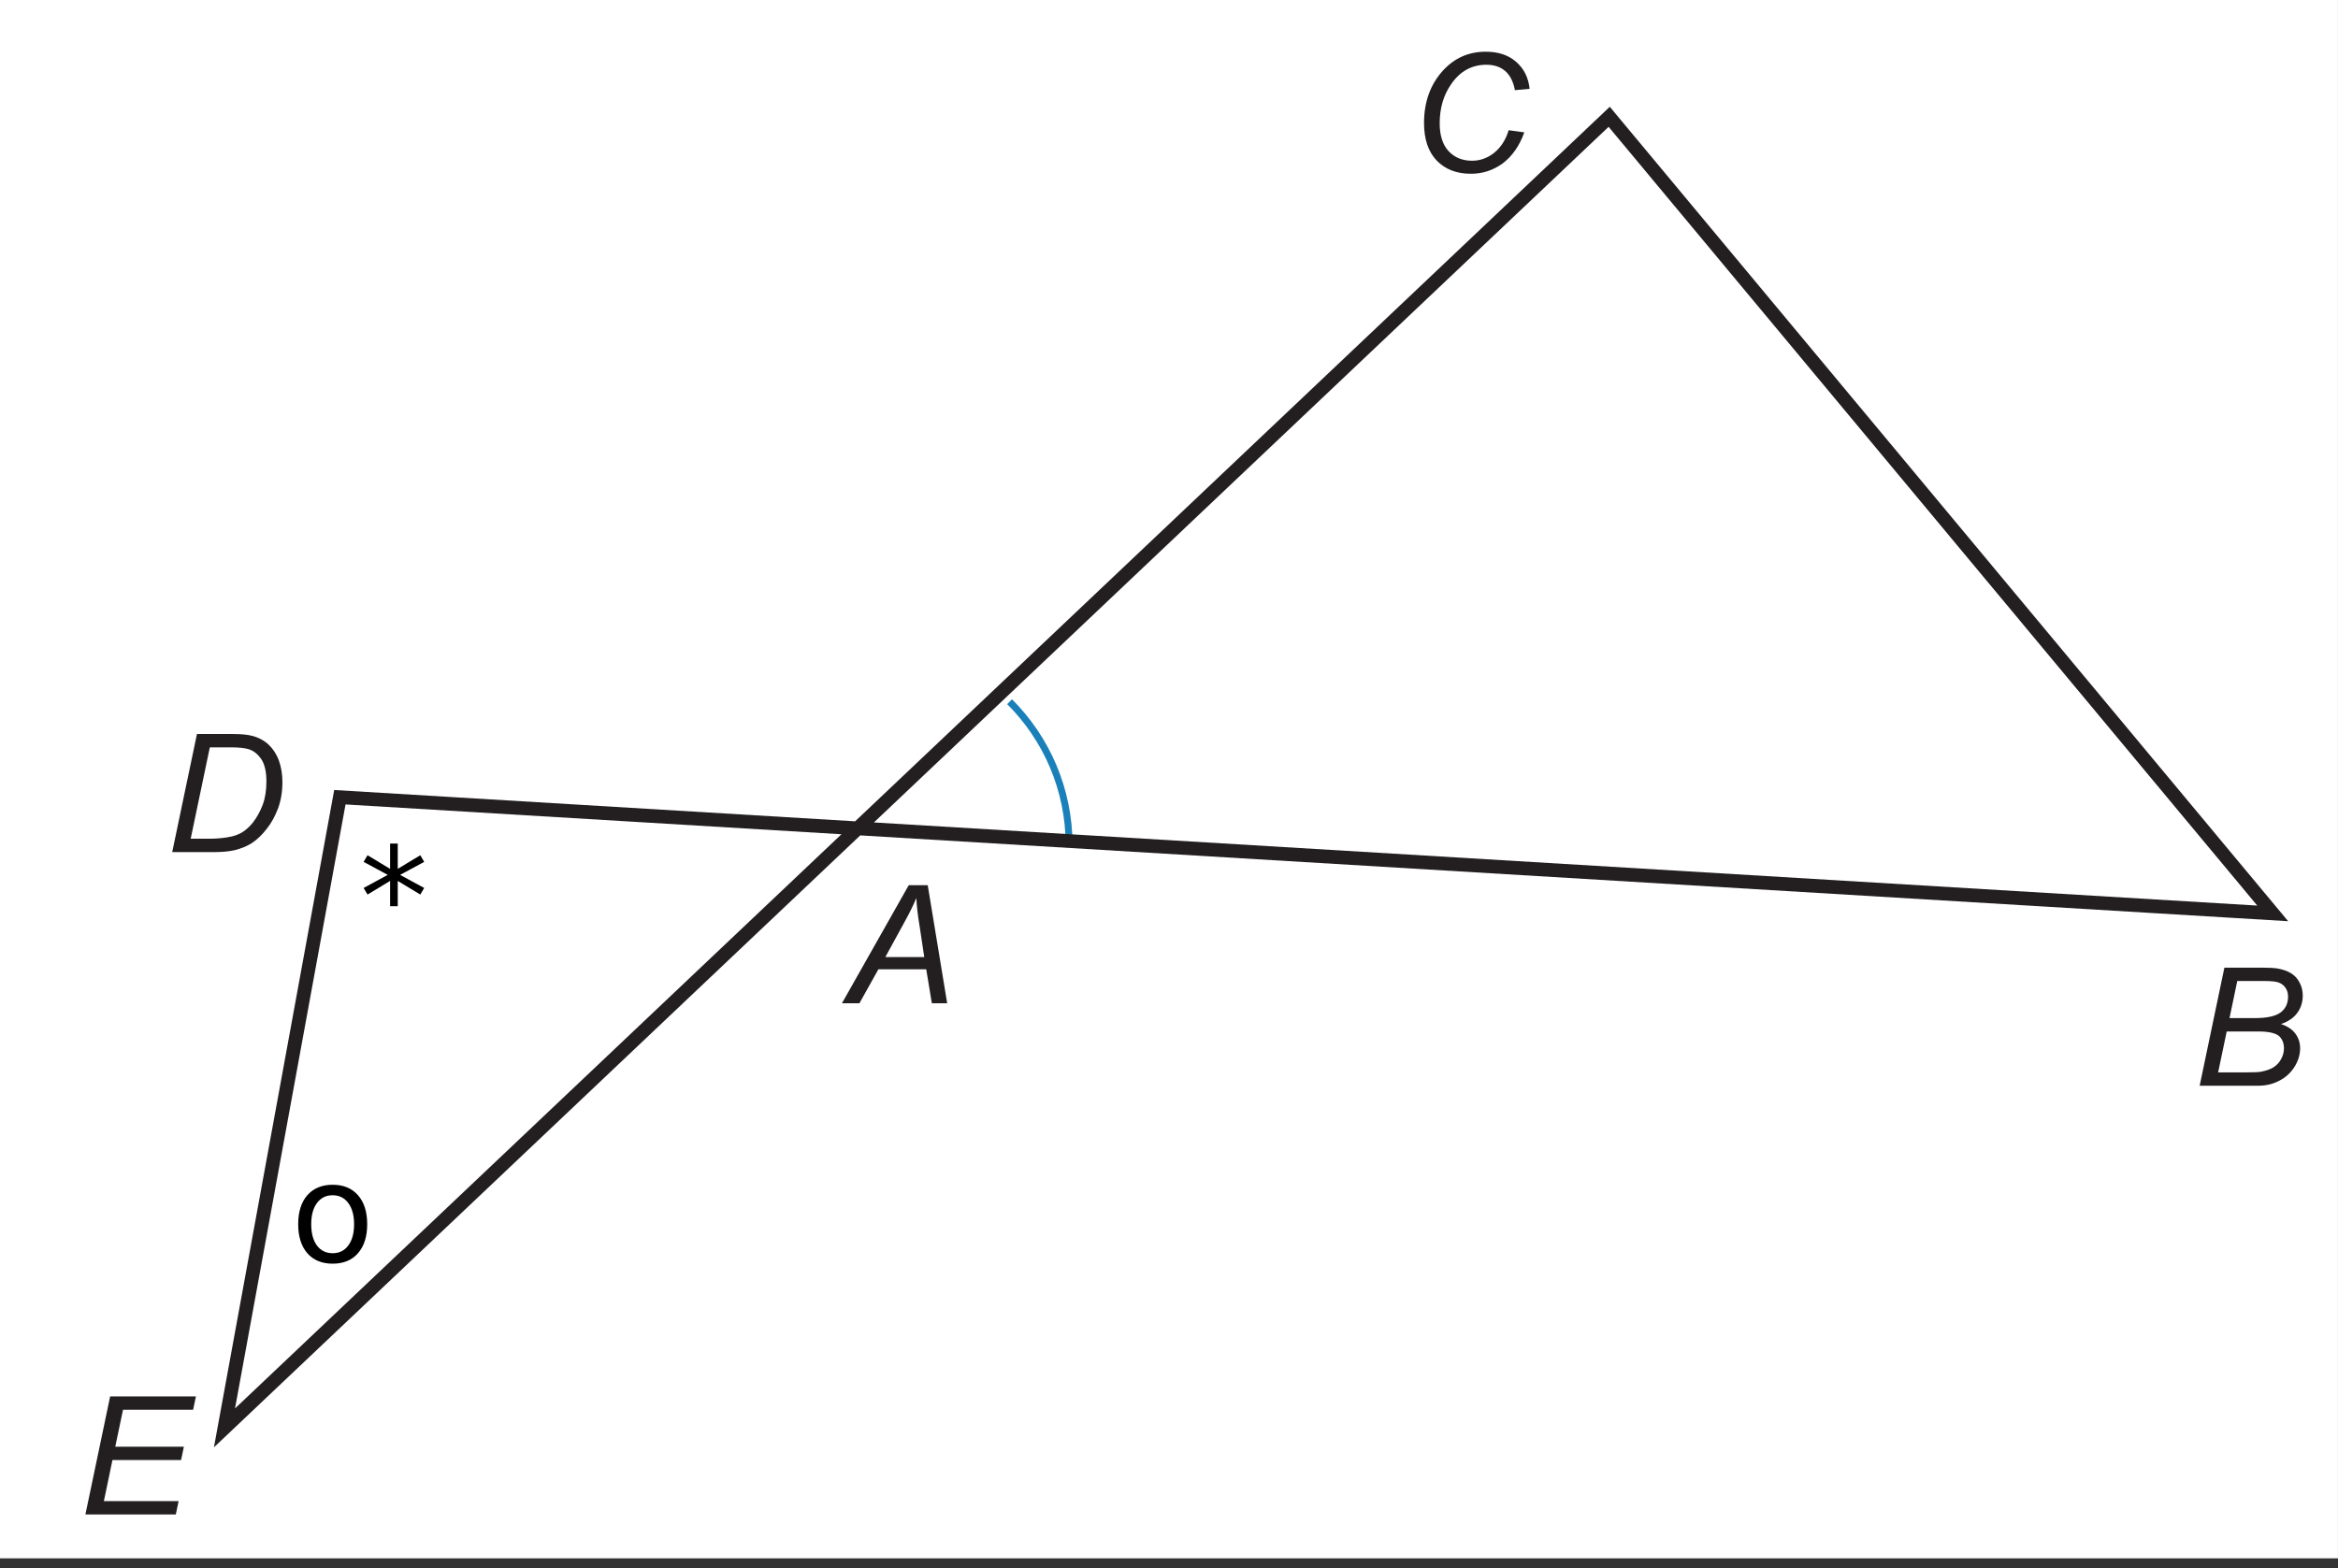 <?xml version="1.0" encoding="UTF-8" standalone="no"?>
<svg
   xmlns:dc="http://purl.org/dc/elements/1.1/"
   xmlns:cc="http://creativecommons.org/ns#"
   xmlns:rdf="http://www.w3.org/1999/02/22-rdf-syntax-ns#"
   xmlns:svg="http://www.w3.org/2000/svg"
   xmlns="http://www.w3.org/2000/svg"
   xmlns:xlink="http://www.w3.org/1999/xlink"
   xmlns:sodipodi="http://sodipodi.sourceforge.net/DTD/sodipodi-0.dtd"
   xmlns:inkscape="http://www.inkscape.org/namespaces/inkscape"
   version="1.1"
   width="6cm"
   height="4.025cm"
   viewBox="0 0 170.08 114.09"
   id="svg37"
   sodipodi:docname="hv-me31-u12-t1.svg"
   inkscape:version="0.92.1 r15371">
  <rect x="0" y="0" width="170.08" height="114.09" fill="#333333" stroke="none"/>
  <defs
     id="defs41" />
  <sodipodi:namedview
     pagecolor="#ffffff"
     bordercolor="#666666"
     borderopacity="1"
     objecttolerance="10"
     gridtolerance="10"
     guidetolerance="10"
     inkscape:pageopacity="0"
     inkscape:pageshadow="2"
     inkscape:window-width="1920"
     inkscape:window-height="986"
     id="namedview39"
     showgrid="false"
     inkscape:zoom="1.5514069"
     inkscape:cx="120.477"
     inkscape:cy="76.059993"
     inkscape:window-x="-11"
     inkscape:window-y="-11"
     inkscape:window-maximized="1"
     inkscape:current-layer="svg37" />
  <path
     transform="matrix(.1,0,0,-.1,0,114.09)"
     d="M 0 7.07 L 1700.78 7.07 L 1700.78 1140.94 L 0 1140.94 Z "
     fill="rgb(255,255,255)"
     id="path2" />
  <path
     transform="matrix(.1,0,0,-.1,0,114.09)"
     stroke-width="5"
     stroke-linecap="butt"
     stroke-miterlimit="4"
     stroke-linejoin="miter"
     fill="none"
     stroke="rgb(26,128,185)"
     d="M 734.426 630.363 C 761.188 603.664 777.742 566.742 777.742 525.949 "
     id="path4" />
  <g
     aria-label="A"
     transform="matrix(1,0,0,1,0,114.09)"
     style="font-size:12px;font-family:'KKGHUG+Arial-ItalicMT';fill:#231f20;fill-opacity:0"
     id="text6">
    <path
       d="m 65.602,-48.676 -1.605,4.354 h 3.217 z m -0.668,-1.166 h 1.342 l 3.334,8.748 h -1.23 l -0.797,-2.244 h -3.943 l -0.797,2.244 H 61.594 Z"
       style="font-size:12px;font-family:'KKGHUG+Arial-ItalicMT';fill:#231f20;fill-opacity:0"
       id="path4528" />
  </g>
  <symbol
     id="font_0_1">
    <path
       d="M .106 0 L .221 .206 L .511 .206 L .545 0 L .638 0 L .52 .716 L .405 .716 L 0 0 L .106 0 M .379 .492 C .41 .548 .434 .597 .451 .638 C .453 .59 .46 .531 .472 .46 L .499 .28 L .263 .28 L .379 .492 Z "
       id="path8" />
  </symbol>
  <use
     xlink:href="#font_0_1"
     transform="matrix(12,0,0,-12,61.248,72.996)"
     fill="rgb(35,31,32)"
     id="use11" />
  <path
     transform="matrix(.1,0,0,-.1,0,114.09)"
     stroke-width="10"
     stroke-linecap="butt"
     stroke-miterlimit="4"
     stroke-linejoin="miter"
     fill="none"
     stroke="rgb(35,31,32)"
     d="M 1170.63 1055.94 L 163.301 101.988 L 247.246 560.852 L 1653.3 476.332 L 1170.63 1055.94 Z "
     id="path13" />
  <g
     aria-label="BCDE"
     transform="matrix(1,0,0,1,0,114.09)"
     style="font-size:12px;font-family:'KKGHUG+Arial-ItalicMT';fill:#231f20;fill-opacity:0"
     id="text15">
    <path
       d="m 161.861,-39.272 v 3.205 h 1.898 q 0.955,0 1.412,-0.393 0.463,-0.398 0.463,-1.213 0,-0.82 -0.463,-1.207 -0.457,-0.393 -1.412,-0.393 z m 0,-3.598 v 2.637 h 1.752 q 0.867,0 1.289,-0.322 0.428,-0.328 0.428,-0.996 0,-0.662 -0.428,-0.99 -0.422,-0.328 -1.289,-0.328 z m -1.184,-0.973 h 3.023 q 1.354,0 2.086,0.562 0.732,0.562 0.732,1.6 0,0.803 -0.375,1.277 -0.375,0.475 -1.102,0.592 0.873,0.188 1.354,0.785 0.486,0.592 0.486,1.482 0,1.172 -0.797,1.811 -0.797,0.639 -2.268,0.639 h -3.141 z"
       style="font-size:12px;font-family:'KKGHUG+Arial-ItalicMT';fill:#231f20;fill-opacity:0"
       id="path4531" />
    <path
       d="m 110.229,-109.668 v 1.248 q -0.598,-0.557 -1.277,-0.832 -0.674,-0.275 -1.436,-0.275 -1.5,0 -2.297,0.92 -0.797,0.914 -0.797,2.648 0,1.729 0.797,2.648 0.797,0.914 2.297,0.914 0.762,0 1.436,-0.275 0.68,-0.275 1.277,-0.832 v 1.236 q -0.621,0.422 -1.318,0.633 -0.691,0.211 -1.465,0.211 -1.986,0 -3.129,-1.213 -1.143,-1.219 -1.143,-3.322 0,-2.109 1.143,-3.322 1.143,-1.219 3.129,-1.219 0.785,0 1.477,0.211 0.697,0.205 1.307,0.621 z"
       style="font-size:12px;font-family:'KKGHUG+Arial-ItalicMT';fill:#231f20;fill-opacity:0"
       id="path4533" />
    <path
       d="m 14.361,-59.869 v 6.803 h 1.43 q 1.811,0 2.648,-0.82 0.844,-0.82 0.844,-2.59 0,-1.758 -0.844,-2.572 -0.838,-0.82 -2.648,-0.82 z m -1.184,-0.973 h 2.432 q 2.543,0 3.732,1.061 1.189,1.055 1.189,3.305 0,2.262 -1.195,3.322 -1.195,1.061 -3.727,1.061 h -2.432 z"
       style="font-size:12px;font-family:'KKGHUG+Arial-ItalicMT';fill:#231f20;fill-opacity:0"
       id="path4535" />
    <path
       d="m 6.875,-12.645 h 5.531 v 0.996 H 8.059 v 2.59 h 4.166 v 0.996 H 8.059 v 3.17 h 4.453 V -3.897 H 6.875 Z"
       style="font-size:12px;font-family:'KKGHUG+Arial-ItalicMT';fill:#231f20;fill-opacity:0"
       id="path4537" />
  </g>
  <symbol
     id="font_0_2">
    <path
       d="M .355 0 C .402 0 .444 .01 .482 .03 C .52 .049 .551 .077 .574 .113 C .597 .149 .609 .187 .609 .227 C .609 .261 .599 .291 .58 .316 C .561 .342 .532 .361 .493 .374 C .537 .389 .571 .412 .592 .442 C .614 .472 .625 .507 .625 .546 C .625 .575 .619 .601 .606 .625 C .594 .649 .577 .668 .554 .682 C .531 .696 .504 .705 .471 .711 C .451 .714 .42 .716 .378 .716 L .15 .716 L 0 0 L .355 0 M .228 .635 L .388 .635 C .434 .635 .465 .632 .481 .625 C .498 .618 .511 .608 .521 .593 C .531 .578 .536 .561 .536 .54 C .536 .498 .52 .466 .489 .443 C .458 .421 .406 .41 .333 .41 L .181 .41 L .228 .635 M .164 .329 L .354 .329 C .416 .329 .457 .32 .479 .303 C .5 .285 .511 .26 .511 .226 C .511 .204 .505 .182 .494 .162 C .483 .141 .468 .125 .448 .112 C .429 .1 .403 .091 .372 .085 C .356 .082 .326 .081 .281 .081 L .112 .081 L .164 .329 Z "
       id="path17" />
  </symbol>
  <symbol
     id="font_0_3">
    <path
       d="M .425 .127 C .385 .095 .34 .079 .291 .079 C .233 .079 .186 .098 .149 .137 C .113 .176 .095 .232 .095 .306 C .095 .398 .118 .477 .165 .544 C .219 .622 .29 .661 .378 .661 C .425 .661 .463 .648 .492 .623 C .522 .597 .541 .559 .551 .507 L .64 .515 C .633 .584 .605 .638 .558 .679 C .511 .72 .45 .74 .374 .74 C .271 .74 .185 .702 .116 .627 C .039 .543 0 .436 0 .308 C 0 .209 .026 .133 .077 .08 C .128 .027 .197 0 .284 0 C .355 0 .42 .021 .477 .063 C .534 .106 .578 .168 .608 .251 L .513 .264 C .495 .205 .466 .16 .425 .127 Z "
       id="path20" />
  </symbol>
  <symbol
     id="font_0_4">
    <path
       d="M .258 0 C .305 0 .344 .004 .376 .011 C .418 .021 .454 .036 .485 .056 C .516 .077 .545 .105 .573 .141 C .602 .177 .624 .219 .642 .266 C .659 .313 .668 .366 .668 .423 C .668 .472 .661 .515 .647 .554 C .633 .593 .612 .625 .585 .651 C .557 .677 .523 .695 .484 .705 C .457 .712 .418 .716 .366 .716 L .15 .716 L 0 0 L .258 0 M .228 .635 L .355 .635 C .404 .635 .44 .631 .463 .624 C .495 .614 .52 .593 .541 .562 C .561 .531 .571 .486 .571 .428 C .571 .376 .564 .329 .549 .288 C .534 .248 .514 .211 .489 .179 C .47 .155 .449 .136 .426 .121 C .408 .11 .387 .101 .362 .095 C .322 .086 .277 .081 .226 .081 L .112 .081 L .228 .635 Z "
       id="path23" />
  </symbol>
  <symbol
     id="font_0_5">
    <path
       d="M .548 0 L .565 .081 L .112 .081 L .164 .33 L .58 .33 L .597 .411 L .181 .411 L .228 .635 L .653 .635 L .67 .716 L .15 .716 L 0 0 L .548 0 Z "
       id="path26" />
  </symbol>
  <use
     xlink:href="#font_0_2"
     transform="matrix(12,0,0,-12,160.016,78.996)"
     fill="rgb(35,31,32)"
     id="use29" />
  <use
     xlink:href="#font_0_3"
     transform="matrix(12,0,0,-12,103.592,12.64)"
     fill="rgb(35,31,32)"
     id="use31" />
  <use
     xlink:href="#font_0_4"
     transform="matrix(12,0,0,-12,12.528,61.996)"
     fill="rgb(35,31,32)"
     id="use33" />
  <use
     xlink:href="#font_0_5"
     transform="matrix(12,0,0,-12,6.213,110.193)"
     fill="rgb(35,31,32)"
     id="use35" />
  <g
     aria-label="*"
     style="font-style:normal;font-variant:normal;font-weight:normal;font-stretch:normal;font-size:10px;line-height:1.25;font-family:'DejaVu Sans';-inkscape-font-specification:'DejaVu Sans, Normal';font-variant-ligatures:normal;font-variant-caps:normal;font-variant-numeric:normal;font-feature-settings:normal;text-align:start;letter-spacing:0px;word-spacing:0px;writing-mode:lr-tb;text-anchor:start;fill:#000000;fill-opacity:1;stroke:none;stroke-width:0.75"
     id="text4522">
    <path
       d="m 30.858,62.708 -1.753,0.947 1.753,0.952 -0.283,0.479 -1.641,-0.991 v 1.841 h -0.557 v -1.841 l -1.641,0.991 -0.283,-0.479 1.753,-0.952 -1.753,-0.947 0.283,-0.483 1.641,0.991 v -1.841 h 0.557 v 1.841 l 1.641,-0.991 z"
       style="stroke-width:0.75"
       id="path4540" />
  </g>
  <g
     aria-label="o"
     style="font-style:normal;font-variant:normal;font-weight:normal;font-stretch:normal;font-size:10px;line-height:1.25;font-family:'DejaVu Sans';-inkscape-font-specification:'DejaVu Sans, Normal';font-variant-ligatures:normal;font-variant-caps:normal;font-variant-numeric:normal;font-feature-settings:normal;text-align:start;letter-spacing:0px;word-spacing:0px;writing-mode:lr-tb;text-anchor:start;fill:#000000;fill-opacity:1;stroke:none;stroke-width:0.75"
     id="text4526">
    <path
       d="m 24.202,86.964 q -0.723,0 -1.143,0.566 -0.42,0.562 -0.42,1.543 0,0.981 0.415,1.548 0.42,0.562 1.147,0.562 0.718,0 1.138,-0.566 0.42,-0.566 0.42,-1.543 0,-0.972 -0.42,-1.538 -0.42,-0.571 -1.138,-0.571 z m 0,-0.762 q 1.172,0 1.841,0.762 0.669,0.762 0.669,2.109 0,1.343 -0.669,2.109 -0.669,0.762 -1.841,0.762 -1.177,0 -1.846,-0.762 -0.664,-0.767 -0.664,-2.109 0,-1.348 0.664,-2.109 0.669,-0.762 1.846,-0.762 z"
       style="stroke-width:0.75"
       id="path4543" />
  </g>
</svg>
